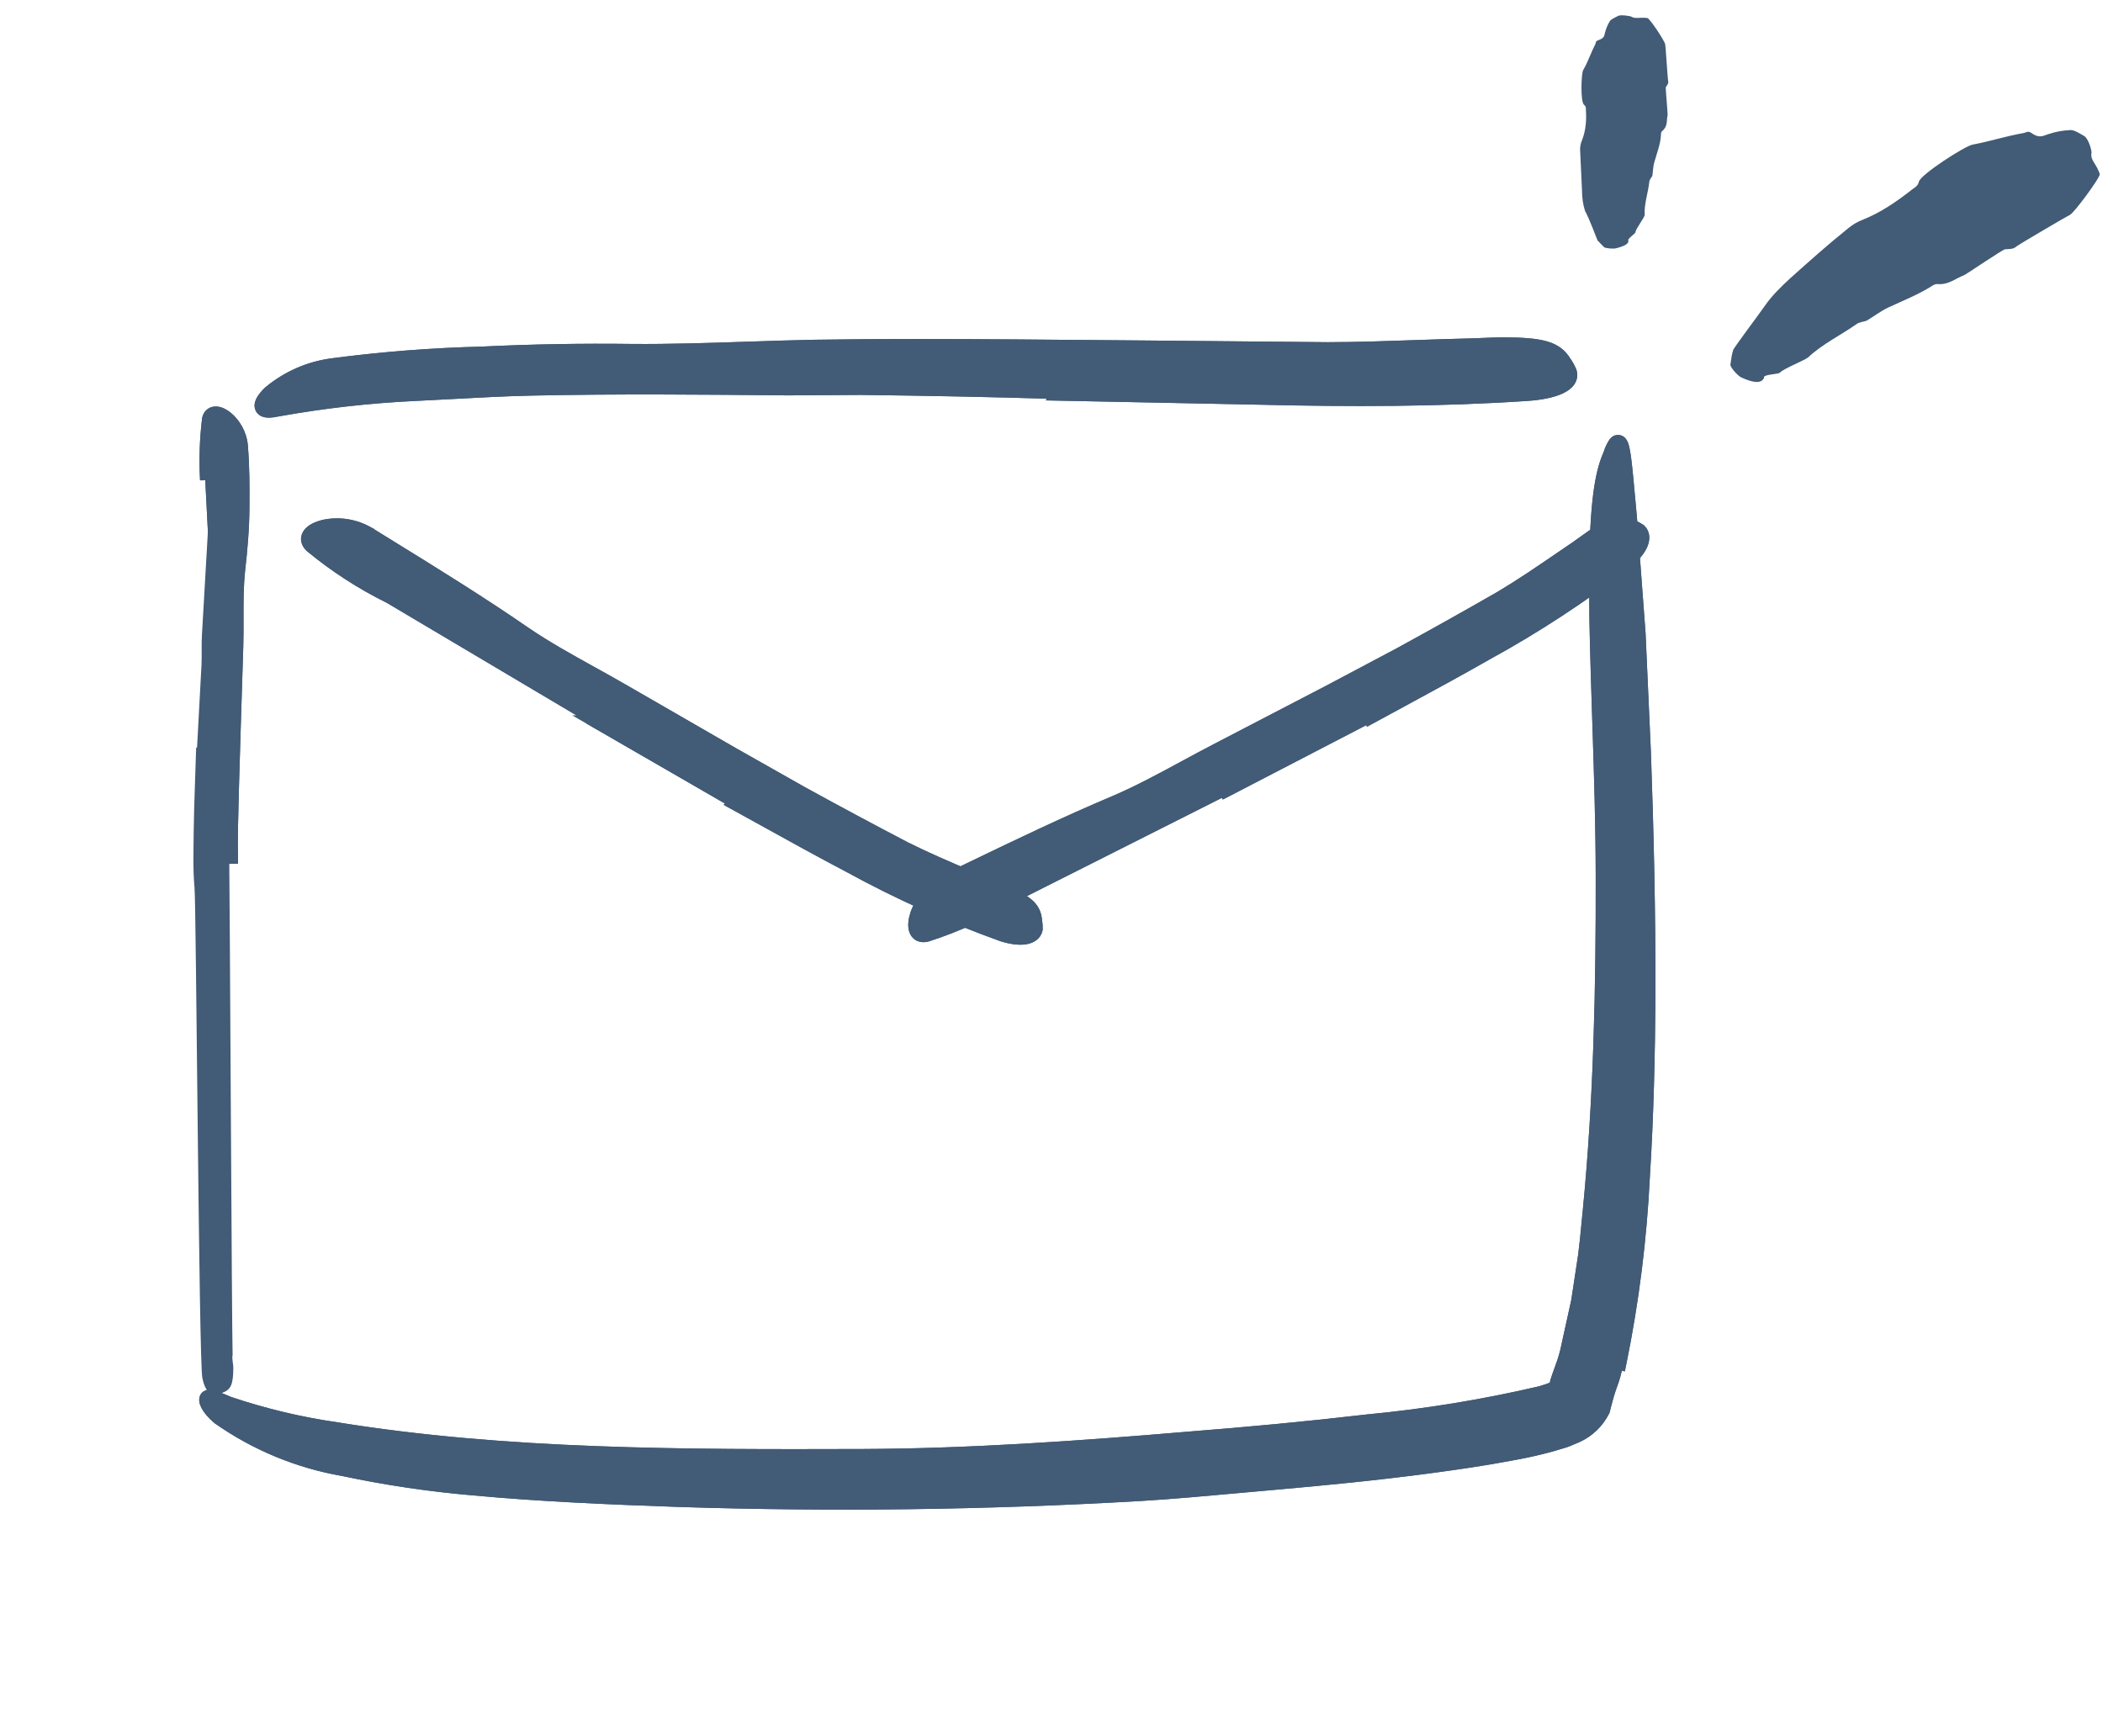 <svg width="241" height="199" viewBox="0 0 241 199" fill="none" xmlns="http://www.w3.org/2000/svg">
<path d="M186.575 27.482C186.773 27.924 186.14 28.22 185.173 28.461C184.871 28.54 183.983 28.458 183.828 28.332C183.58 28.077 183.306 27.811 183.083 27.567C183 27.413 182.121 25.011 181.643 24.181C181.387 23.386 181.304 22.606 181.296 21.858L181.077 17.148C181.07 16.817 181.134 16.457 181.274 16.13C181.734 14.986 181.823 13.803 181.74 12.606C181.729 12.422 181.79 12.21 181.52 12.005C181.106 11.65 181.198 8.442 181.431 8.036C182.009 7.032 182.318 6.032 182.835 5.032C182.9 4.881 182.817 4.727 183.166 4.608C183.935 4.341 183.831 4.028 183.935 3.716C184.057 3.291 184.215 2.852 184.495 2.406C184.642 2.201 185.084 2.003 185.429 1.823C185.738 1.658 186.853 1.837 186.968 1.916C187.289 2.142 187.846 2.023 188.288 2.034C188.436 2.037 188.644 2.037 188.781 2.066C189.065 2.098 190.832 4.79 190.825 5.085C190.879 5.167 191.09 8.921 191.177 9.346C191.227 9.576 191.019 9.784 190.896 10C190.853 10.101 191.143 13.114 191.1 13.215C190.953 13.837 191.162 14.462 190.472 15.031C190.332 15.15 190.364 15.283 190.346 15.394C190.311 16.451 189.894 17.494 189.6 18.53C189.435 19.055 189.443 19.595 189.353 20.152C189.321 20.228 189.242 20.343 189.173 20.433C189.12 20.559 189.015 20.663 189.012 20.81C188.88 22.094 188.402 23.349 188.478 24.633C188.471 24.928 187.422 26.266 187.43 26.597C187.405 26.795 186.517 27.338 186.614 27.529L186.575 27.482Z" fill="#425B76"/>
<path d="M202.174 43.264C201.87 44.023 200.883 43.871 199.555 43.264C199.137 43.074 198.264 42.087 198.302 41.783C198.378 41.214 198.454 40.644 198.606 40.151C198.682 39.847 201.339 36.355 202.212 35.102C203.047 33.887 204.072 32.9 205.135 31.913C207.299 29.977 209.501 28.003 211.778 26.181C212.272 25.763 212.841 25.422 213.449 25.194C215.537 24.359 217.359 23.106 219.143 21.701C219.447 21.474 219.788 21.322 219.902 20.828C220.092 19.993 225.255 16.69 226.052 16.577C228.064 16.197 229.924 15.59 231.898 15.248C232.164 15.21 232.391 14.944 232.809 15.248C233.758 15.931 234.214 15.514 234.783 15.362C235.58 15.096 236.377 14.944 237.288 14.906C237.744 14.906 238.313 15.286 238.845 15.59C239.338 15.855 239.756 17.374 239.68 17.564C239.528 18.171 240.098 18.74 240.363 19.31C240.439 19.5 240.591 19.765 240.629 19.955C240.705 20.335 237.63 24.473 237.213 24.624C237.175 24.624 235.732 25.46 234.252 26.333C232.771 27.206 231.215 28.117 230.949 28.345C230.645 28.572 230.19 28.534 229.772 28.572C229.544 28.572 225.293 31.457 225.103 31.533C224.078 31.913 223.319 32.672 221.99 32.558C221.724 32.558 221.572 32.672 221.383 32.786C219.826 33.773 218.08 34.456 216.372 35.254C215.499 35.671 214.777 36.241 213.942 36.734C213.79 36.81 213.6 36.848 213.411 36.886C213.183 36.962 212.955 37 212.803 37.114C210.981 38.404 208.893 39.391 207.223 40.948C206.843 41.289 204.414 42.239 203.996 42.694C203.768 42.922 202.25 42.884 202.136 43.226L202.174 43.264Z" fill="#425B76"/>
<path d="M22.582 85.677L23.093 76.175C23.145 75.011 23.07 73.844 23.147 72.684L23.853 60.439C23.918 58.638 23.94 56.802 23.926 55.009C23.798 52.697 23.873 50.377 24.151 48.078C24.463 46.664 27.204 48.496 27.411 51.15C27.618 53.803 27.597 55.87 27.585 58.245C27.572 60.62 27.359 62.977 27.092 65.347C26.796 68.197 26.963 71.148 26.881 74.071L26.579 83.669L26.404 89.563C26.336 92.539 26.208 95.554 26.272 98.508C26.325 100.821 26.569 153.012 26.657 155.282C26.549 155.769 26.745 156.273 26.735 156.782C26.733 158.648 26.465 159.279 25.494 159.628C25.278 159.734 25.053 159.821 24.822 159.889C24.07 160.055 23.448 159.279 23.186 157.917C22.79 155.886 22.489 103.836 22.291 101.721C22.093 99.606 22.184 97.453 22.197 95.308C22.24 92.096 22.387 88.881 22.48 85.68L22.582 85.677Z" fill="#425B76"/>
<path d="M121.538 44.739C113.918 44.508 106.283 44.349 98.631 44.264L90.284 44.315C80.461 44.219 70.662 44.129 60.848 44.342C56.506 44.433 52.117 44.743 47.803 44.942C42.33 45.192 36.881 45.81 31.491 46.791C29.858 47.121 29.784 46.414 31.028 45.18C33.045 43.491 35.5 42.41 38.108 42.062C43.787 41.316 49.502 40.869 55.228 40.724C60.931 40.448 66.655 40.347 72.4 40.421C79.266 40.478 86.385 40.08 93.397 39.938C101.094 39.821 108.758 39.849 116.417 39.902L130.633 40.021L152.17 40.22C157.695 40.211 163.132 39.902 168.63 39.785C169.841 39.745 171.032 39.675 172.237 39.66C176.757 39.685 178.194 40.13 179.114 41.637C179.349 41.964 179.546 42.316 179.701 42.687C180.084 43.845 178.225 44.739 174.93 44.958C165.146 45.613 154.835 45.64 144.535 45.388L121.446 44.923L121.538 44.739Z" fill="#425B76"/>
<path d="M84.727 91.901L72.244 84.621C70.729 83.725 69.162 82.945 67.696 82.058C62.39 78.868 57.131 75.586 51.94 72.344C49.7 70.904 47.19 69.532 44.797 68.212C41.599 66.637 38.595 64.696 35.845 62.428C34.993 61.652 35.797 60.908 37.15 60.568C38.837 60.2 40.601 60.48 42.091 61.351C48.053 65.043 54.141 68.739 60.022 72.797C63.579 75.219 67.585 77.227 71.348 79.412L83.915 86.659L91.689 91.058C95.657 93.238 99.612 95.363 103.602 97.445C106.711 99 109.879 100.286 113.031 101.646L115.12 102.491C117.703 103.649 118.327 104.298 118.424 105.598C118.478 105.88 118.5 106.168 118.49 106.456C118.307 107.285 117.018 107.563 114.984 106.935C108.924 104.761 103.044 102.113 97.4 99.017C93.114 96.768 88.861 94.372 84.597 92.025L84.727 91.901Z" fill="#425B76"/>
<path d="M157.315 81.603L144.462 88.206C142.89 89 141.39 89.901 139.854 90.66C134.31 93.414 128.713 96.08 123.187 98.711C120.768 99.823 118.261 101.201 115.859 102.507C112.811 104.355 109.558 105.842 106.166 106.939C105.054 107.239 104.86 106.162 105.301 104.838C105.9 103.218 107.084 101.882 108.621 101.095C114.941 98.058 121.333 94.915 127.918 92.143C131.873 90.448 135.722 88.153 139.589 86.158L152.46 79.466L160.352 75.282C164.325 73.11 168.244 70.921 172.146 68.678C175.13 66.895 177.92 64.918 180.762 62.993L182.598 61.687C184.964 60.133 185.847 59.957 186.995 60.575C187.262 60.681 187.517 60.817 187.754 60.981C188.354 61.581 187.895 62.817 186.271 64.194C181.177 68.131 175.781 71.661 170.133 74.752C165.931 77.153 161.623 79.449 157.351 81.779L157.315 81.603Z" fill="#425B76"/>
<path d="M185.111 155.914C184.929 156.743 184.73 157.646 184.419 158.472C184.109 159.299 183.921 159.922 183.506 161.569C182.883 162.812 181.852 163.803 180.586 164.377L179.628 164.779C179.393 164.878 179.153 164.962 178.908 165.029L177.676 165.397C176.071 165.836 174.541 166.163 172.998 166.436C169.93 167.013 166.919 167.448 163.889 167.853C157.829 168.665 151.793 169.251 145.744 169.783C140.74 170.214 135.768 170.728 130.766 171.031C113.101 172.061 95.433 172.289 77.764 171.716C69.923 171.444 62.044 171.112 54.276 170.396C49.283 169.969 44.322 169.233 39.42 168.193C34.303 167.308 29.446 165.302 25.195 162.32C23.904 161.217 23.68 160.375 23.902 160.296C24.124 160.217 24.902 160.516 26.116 161.04C30.146 162.402 34.293 163.394 38.503 164.002C58.057 167.164 78.442 167.135 98.808 167.076C111.014 167.032 123.712 166.151 136.168 165.089C143.011 164.552 149.851 163.913 156.675 163.117C163.399 162.482 170.072 161.391 176.649 159.852L177.502 159.58L177.975 159.403C178.257 159.286 178.573 159.126 178.575 158.768C178.578 158.411 178.999 157.43 179.238 156.69C179.534 155.909 179.763 155.104 179.923 154.284C180.299 152.577 180.67 150.895 181.047 149.188L181.84 143.968C182.07 142.229 182.208 140.444 182.39 138.694C183.629 126.004 183.893 113.098 183.865 100.359C183.849 90.46 183.33 80.757 183.141 70.948C183.135 68.773 183.089 66.666 183.137 64.478C183.232 56.393 183.989 53.773 184.753 52.05C184.839 51.66 185.128 51.161 185.279 50.938C185.841 50.244 186.047 53.486 186.592 59.359L187.58 72.617C187.79 77.113 187.99 81.657 188.189 86.201C188.523 95.352 188.727 104.627 188.715 113.957C188.666 120.902 188.515 127.849 188.074 134.834C187.728 141.941 186.844 149.011 185.428 155.984L185.111 155.914Z" fill="#425B76"/>
<path d="M23.657 47.994L23.663 47.97C23.721 47.706 23.849 47.465 24.069 47.297C24.288 47.13 24.546 47.077 24.786 47.089C25.244 47.11 25.724 47.364 26.137 47.701C26.977 48.388 27.794 49.629 27.909 51.111C28.11 53.672 28.099 55.693 28.086 57.941C28.086 58.043 28.085 58.145 28.085 58.248C28.072 60.649 27.857 63.026 27.589 65.401C27.399 67.229 27.403 69.075 27.407 70.958C27.409 71.988 27.41 73.029 27.381 74.085L27.381 74.086L27.079 83.684L27.079 83.685L26.904 89.574C26.904 89.575 26.904 89.575 26.904 89.576C26.888 90.28 26.869 90.984 26.849 91.687C26.786 93.971 26.723 96.25 26.772 98.497C26.772 98.497 26.772 98.497 26.772 98.498L26.272 98.508L23.657 47.994ZM23.657 47.994L23.654 48.018M23.657 47.994L23.654 48.018M23.654 48.018C23.373 50.343 23.297 52.687 23.426 55.025L23.654 48.018Z" fill="#425B76" stroke="#425B76"/>
<path d="M98.63 44.764C106.015 44.846 113.386 44.997 120.742 45.215L120.646 45.407L121.436 45.423L144.523 45.888C144.523 45.888 144.523 45.888 144.524 45.888C154.831 46.14 165.158 46.113 174.963 45.457C176.636 45.346 177.998 45.062 178.91 44.626C179.365 44.409 179.751 44.134 179.993 43.783C180.249 43.41 180.323 42.974 180.175 42.53L180.169 42.512L180.162 42.494C179.995 42.094 179.783 41.713 179.531 41.36C179.006 40.507 178.314 39.947 177.165 39.613C176.052 39.288 174.5 39.172 172.24 39.16L172.231 39.16C171.451 39.17 170.67 39.203 169.893 39.235C169.466 39.253 169.04 39.271 168.616 39.285C166.456 39.331 164.315 39.406 162.179 39.481C158.851 39.598 155.534 39.714 152.172 39.72C152.171 39.72 152.17 39.72 152.169 39.72L130.638 39.521L130.637 39.521L116.421 39.402L116.421 39.402C108.761 39.349 101.092 39.321 93.389 39.438L93.387 39.439C90.832 39.49 88.272 39.575 85.719 39.66C81.236 39.809 76.775 39.957 72.406 39.921C66.653 39.847 60.92 39.948 55.209 40.225C49.468 40.37 43.737 40.818 38.043 41.566L38.042 41.567C35.34 41.926 32.797 43.047 30.707 44.796L30.691 44.81L30.676 44.825C30.35 45.148 30.09 45.456 29.919 45.739C29.761 45.999 29.614 46.34 29.694 46.685C29.791 47.105 30.149 47.287 30.466 47.344C30.775 47.399 31.157 47.368 31.585 47.282C36.951 46.305 42.377 45.691 47.826 45.442L47.826 45.442C49.261 45.375 50.699 45.297 52.139 45.219C55.047 45.061 57.96 44.903 60.858 44.842L60.858 44.842C70.664 44.629 80.455 44.719 90.279 44.815L90.279 44.815L90.287 44.815L98.625 44.764C98.627 44.764 98.628 44.764 98.63 44.764Z" fill="#425B76" stroke="#425B76"/>
<path d="M83.907 91.999L71.996 85.053L71.993 85.052C71.283 84.631 70.56 84.236 69.833 83.839L69.716 83.775C68.952 83.357 68.185 82.936 67.441 82.487C67.441 82.487 67.441 82.487 67.441 82.487L83.907 91.999ZM83.907 91.999L83.765 92.136L84.36 92.463C85.424 93.049 86.488 93.638 87.552 94.227C90.748 95.996 93.949 97.769 97.167 99.458C102.833 102.566 108.735 105.223 114.819 107.406L114.829 107.41L114.84 107.413C115.896 107.739 116.809 107.847 117.513 107.736C118.217 107.625 118.828 107.262 118.982 106.564L118.992 106.519L118.994 106.473C119.005 106.158 118.981 105.842 118.924 105.532C118.865 104.798 118.644 104.194 118.054 103.63C117.494 103.095 116.621 102.614 115.328 102.035L115.32 102.031L115.311 102.027L113.227 101.185C112.549 100.892 111.871 100.604 111.195 100.315C108.719 99.261 106.26 98.213 103.833 96.999C99.849 94.921 95.9 92.798 91.936 90.621C91.935 90.621 91.934 90.621 91.933 90.62L84.168 86.226L84.165 86.224L71.603 78.98C71.602 78.98 71.602 78.98 71.602 78.979C70.379 78.269 69.139 77.582 67.902 76.897C65.298 75.454 62.708 74.018 60.309 72.385C55.205 68.863 49.946 65.614 44.76 62.411C43.958 61.915 43.157 61.42 42.359 60.926L42.359 60.925L42.347 60.919C40.748 59.985 38.857 59.685 37.048 60.079L37.04 60.081L37.032 60.083C36.323 60.261 35.653 60.566 35.286 61.02C35.09 61.261 34.963 61.57 35.007 61.92C35.05 62.261 35.245 62.554 35.512 62.797L35.521 62.806L35.531 62.813C38.307 65.104 41.341 67.064 44.569 68.655L83.907 91.999Z" fill="#425B76" stroke="#425B76"/>
<path d="M156.959 82.35L144.694 88.651L144.691 88.652C143.955 89.025 143.233 89.421 142.507 89.82L142.389 89.885C141.626 90.303 140.858 90.723 140.08 91.108C140.079 91.108 140.079 91.108 140.079 91.108L156.959 82.35ZM156.959 82.35L156.997 82.543L157.594 82.218C158.66 81.637 159.729 81.057 160.798 80.477C164.009 78.736 167.226 76.992 170.381 75.189C176.051 72.086 181.467 68.542 186.581 64.59L186.589 64.583L186.598 64.575C187.441 63.861 188.024 63.149 188.309 62.496C188.594 61.843 188.617 61.133 188.111 60.627L188.079 60.595L188.042 60.569C187.782 60.39 187.503 60.239 187.21 60.121C186.56 59.776 185.932 59.637 185.139 59.831C184.387 60.014 183.512 60.492 182.328 61.269L182.32 61.274L182.312 61.279L180.481 62.583C179.869 62.997 179.261 63.413 178.654 63.828C176.433 65.347 174.226 66.855 171.897 68.247C168.001 70.486 164.087 72.673 160.119 74.842C160.118 74.842 160.117 74.843 160.116 74.843L152.233 79.023L152.23 79.025L139.364 85.713C139.363 85.714 139.363 85.714 139.363 85.714C138.106 86.363 136.859 87.038 135.616 87.711C132.998 89.129 130.394 90.54 127.727 91.683C122.012 94.088 116.443 96.773 110.952 99.419C110.102 99.829 109.254 100.237 108.408 100.644L108.408 100.644L108.396 100.65C106.749 101.495 105.478 102.927 104.836 104.664L104.833 104.672L104.831 104.68C104.6 105.373 104.496 106.102 104.681 106.655C104.779 106.95 104.971 107.224 105.29 107.375C105.6 107.522 105.952 107.516 106.301 107.421L106.312 107.418L106.324 107.414C109.749 106.307 113.034 104.806 116.113 102.941L156.959 82.35Z" fill="#425B76" stroke="#425B76"/>
<path d="M185.491 156.51L185.817 156.582L185.918 156.084C187.339 149.087 188.226 141.992 188.573 134.861C189.015 127.864 189.166 120.908 189.215 113.961L189.215 113.958C189.227 104.62 189.023 95.338 188.689 86.183L188.689 86.179C188.489 81.635 188.29 77.09 188.08 72.594L188.08 72.594L188.079 72.58L187.091 59.322L187.09 59.313C187.023 58.589 186.961 57.904 186.903 57.261C186.725 55.302 186.582 53.728 186.438 52.621C186.344 51.898 186.243 51.322 186.116 50.967C186.082 50.874 186.041 50.779 185.988 50.692C185.939 50.612 185.854 50.499 185.718 50.423C185.556 50.333 185.368 50.321 185.196 50.39C185.05 50.448 184.951 50.549 184.891 50.624L184.878 50.64L184.866 50.657C184.712 50.884 184.395 51.416 184.277 51.89C183.479 53.706 182.732 56.427 182.637 64.469C182.603 66.005 182.616 67.506 182.629 69.01C182.634 69.655 182.64 70.3 182.641 70.949L182.641 70.957C182.716 74.853 182.843 78.722 182.97 82.589C183.163 88.487 183.355 94.381 183.365 100.359L183.365 100.36C183.393 113.093 183.129 125.978 181.892 138.643C181.832 139.223 181.777 139.802 181.722 140.38C181.61 141.561 181.499 142.736 181.345 143.897C181.345 143.899 181.345 143.901 181.344 143.902L180.555 149.097L180.554 149.1L180.552 149.11L180.549 149.12L180.547 149.13L180.545 149.14L180.543 149.15L180.541 149.16L180.538 149.17L180.536 149.18L180.534 149.19L180.532 149.2L180.53 149.21L180.527 149.22L180.525 149.23L180.523 149.24L180.521 149.25L180.519 149.26L180.516 149.27L180.514 149.28L180.512 149.29L180.51 149.3L180.508 149.31L180.505 149.32L180.503 149.33L180.501 149.34L180.499 149.35L180.497 149.36L180.494 149.37L180.492 149.38L180.49 149.39L180.488 149.4L180.486 149.41L180.483 149.42L180.481 149.43L180.479 149.44L180.477 149.45L180.475 149.46L180.472 149.47L180.47 149.48L180.468 149.49L180.466 149.5L180.464 149.51L180.461 149.52L180.459 149.53L180.457 149.54L180.455 149.55L180.453 149.56L180.45 149.57L180.448 149.58L180.446 149.59L180.444 149.6L180.442 149.61L180.439 149.62L180.437 149.63L180.435 149.64L180.433 149.65L180.431 149.66L180.428 149.67L180.426 149.679L180.424 149.689L180.422 149.699L180.42 149.709L180.417 149.719L180.415 149.729L180.413 149.739L180.411 149.749L180.409 149.759L180.406 149.769L180.404 149.779L180.402 149.789L180.4 149.799L180.398 149.809L180.395 149.819L180.393 149.829L180.391 149.839L180.389 149.849L180.387 149.859L180.384 149.869L180.382 149.879L180.38 149.889L180.378 149.899L180.376 149.909L180.373 149.919L180.371 149.929L180.369 149.939L180.367 149.949L180.365 149.959L180.362 149.968L180.36 149.978L180.358 149.988L180.356 149.998L180.354 150.008L180.351 150.018L180.349 150.028L180.347 150.038L180.345 150.048L180.343 150.058L180.34 150.068L180.338 150.078L180.336 150.088L180.334 150.098L180.332 150.108L180.329 150.118L180.327 150.128L180.325 150.138L180.323 150.148L180.321 150.158L180.319 150.168L180.316 150.178L180.314 150.188L180.312 150.197L180.31 150.207L180.308 150.217L180.305 150.227L180.303 150.237L180.301 150.247L180.299 150.257L180.297 150.267L180.294 150.277L180.292 150.287L180.29 150.297L180.288 150.307L180.286 150.317L180.283 150.327L180.281 150.337L180.279 150.347L180.277 150.357L180.275 150.367L180.272 150.377L180.27 150.387L180.268 150.396L180.266 150.406L180.264 150.416L180.261 150.426L180.259 150.436L180.257 150.446L180.255 150.456L180.253 150.466L180.25 150.476L180.248 150.486L180.246 150.496L180.244 150.506L180.242 150.516L180.24 150.526L180.237 150.536L180.235 150.546L180.233 150.556L180.231 150.565L180.229 150.575L180.226 150.585L180.224 150.595L180.222 150.605L180.22 150.615L180.218 150.625L180.215 150.635L180.213 150.645L180.211 150.655L180.209 150.665L180.207 150.675L180.204 150.685L180.202 150.695L180.2 150.705L180.198 150.715L180.196 150.725L180.193 150.734L180.191 150.744L180.189 150.754L180.187 150.764L180.185 150.774L180.183 150.784L180.18 150.794L180.178 150.804L180.176 150.814L180.174 150.824L180.172 150.834L180.169 150.844L180.167 150.854L180.165 150.864L180.163 150.874L180.161 150.884L180.158 150.893L180.156 150.903L180.154 150.913L180.152 150.923L180.15 150.933L180.147 150.943L180.145 150.953L180.143 150.963L180.141 150.973L180.139 150.983L180.136 150.993L180.134 151.003L180.132 151.013L180.13 151.023L180.128 151.033L180.126 151.042L180.123 151.052L180.121 151.062L180.119 151.072L180.117 151.082L180.115 151.092L180.112 151.102L180.11 151.112L180.108 151.122L180.106 151.132L180.104 151.142L180.101 151.152L180.099 151.162L180.097 151.172L180.095 151.182L180.093 151.191L180.09 151.201L180.088 151.211L180.086 151.221L180.084 151.231L180.082 151.241L180.08 151.251L180.077 151.261L180.075 151.271L180.073 151.281L180.071 151.291L180.069 151.301L180.066 151.311L180.064 151.321L180.062 151.33L180.06 151.34L180.058 151.35L180.055 151.36L180.053 151.37L180.051 151.38L180.049 151.39L180.047 151.4L180.044 151.41L180.042 151.42L180.04 151.43L180.038 151.44L180.036 151.45L180.034 151.46L180.031 151.47L180.029 151.479L180.027 151.489L180.025 151.499L180.023 151.509L180.02 151.519L180.018 151.529L180.016 151.539L180.014 151.549L180.012 151.559L180.009 151.569L180.007 151.579L180.005 151.589L180.003 151.599L180.001 151.609L179.998 151.618L179.996 151.628L179.994 151.638L179.992 151.648L179.99 151.658L179.988 151.668L179.985 151.678L179.983 151.688L179.981 151.698L179.979 151.708L179.977 151.718L179.974 151.728L179.972 151.738L179.97 151.748L179.968 151.757L179.966 151.767L179.963 151.777L179.961 151.787L179.959 151.797L179.957 151.807L179.955 151.817L179.953 151.827L179.95 151.837L179.948 151.847L179.946 151.857L179.944 151.867L179.942 151.877L179.939 151.887L179.937 151.896L179.935 151.906L179.933 151.916L179.931 151.926L179.928 151.936L179.926 151.946L179.924 151.956L179.922 151.966L179.92 151.976L179.917 151.986L179.915 151.996L179.913 152.006L179.911 152.016L179.909 152.026L179.907 152.036L179.904 152.045L179.902 152.055L179.9 152.065L179.898 152.075L179.896 152.085L179.893 152.095L179.891 152.105L179.889 152.115L179.887 152.125L179.885 152.135L179.882 152.145L179.88 152.155L179.878 152.165L179.876 152.175L179.874 152.184L179.871 152.194L179.869 152.204L179.867 152.214L179.865 152.224L179.863 152.234L179.86 152.244L179.858 152.254L179.856 152.264L179.854 152.274L179.852 152.284L179.85 152.294L179.847 152.304L179.845 152.314L179.843 152.324L179.841 152.334L179.839 152.343L179.836 152.353L179.834 152.363L179.832 152.373L179.83 152.383L179.828 152.393L179.825 152.403L179.823 152.413L179.821 152.423L179.819 152.433L179.817 152.443L179.814 152.453L179.812 152.463L179.81 152.473L179.808 152.483L179.806 152.492L179.804 152.502L179.801 152.512L179.799 152.522L179.797 152.532L179.795 152.542L179.793 152.552L179.79 152.562L179.788 152.572L179.786 152.582L179.784 152.592L179.782 152.602L179.779 152.612L179.777 152.622L179.775 152.632L179.773 152.642L179.771 152.652L179.768 152.661L179.766 152.671L179.764 152.681L179.762 152.691L179.76 152.701L179.757 152.711L179.755 152.721L179.753 152.731L179.751 152.741L179.749 152.751L179.747 152.761L179.744 152.771L179.742 152.781L179.74 152.791L179.738 152.801L179.736 152.811L179.733 152.821L179.731 152.83L179.729 152.84L179.727 152.85L179.725 152.86L179.722 152.87L179.72 152.88L179.718 152.89L179.716 152.9L179.714 152.91L179.711 152.92L179.709 152.93L179.707 152.94L179.705 152.95L179.703 152.96L179.7 152.97L179.698 152.98L179.696 152.99L179.694 153L179.692 153.01L179.689 153.02L179.687 153.029L179.685 153.039L179.683 153.049L179.681 153.059L179.678 153.069L179.676 153.079L179.674 153.089L179.672 153.099L179.67 153.109L179.668 153.119L179.665 153.129L179.663 153.139L179.661 153.149L179.659 153.159L179.657 153.169L179.654 153.179L179.652 153.189L179.65 153.199L179.648 153.209L179.646 153.219L179.643 153.229L179.641 153.238L179.639 153.248L179.637 153.258L179.635 153.268L179.632 153.278L179.63 153.288L179.628 153.298L179.626 153.308L179.624 153.318L179.621 153.328L179.619 153.338L179.617 153.348L179.615 153.358L179.613 153.368L179.61 153.378L179.608 153.388L179.606 153.398L179.604 153.408L179.602 153.418L179.599 153.428L179.597 153.438L179.595 153.448L179.593 153.458L179.591 153.468L179.588 153.478L179.586 153.488L179.584 153.498L179.582 153.507L179.58 153.517L179.577 153.527L179.575 153.537L179.573 153.547L179.571 153.557L179.569 153.567L179.566 153.577L179.564 153.587L179.562 153.597L179.56 153.607L179.558 153.617L179.555 153.627L179.553 153.637L179.551 153.647L179.549 153.657L179.547 153.667L179.544 153.677L179.542 153.687L179.54 153.697L179.538 153.707L179.536 153.717L179.533 153.727L179.531 153.737L179.529 153.747L179.527 153.757L179.525 153.767L179.522 153.777L179.52 153.787L179.518 153.797L179.516 153.807L179.514 153.817L179.511 153.827L179.509 153.837L179.507 153.847L179.505 153.857L179.503 153.867L179.5 153.877L179.498 153.887L179.496 153.897L179.494 153.907L179.492 153.917L179.489 153.927L179.487 153.937L179.485 153.947L179.483 153.957L179.481 153.967L179.478 153.977L179.476 153.986L179.474 153.996L179.472 154.006L179.47 154.016L179.467 154.026L179.465 154.036L179.463 154.046L179.461 154.056L179.459 154.066L179.456 154.076L179.454 154.086L179.452 154.096L179.45 154.106L179.448 154.116L179.445 154.126L179.443 154.136L179.441 154.146L179.439 154.156L179.436 154.166L179.434 154.176L179.432 154.189C179.278 154.981 179.057 155.758 178.771 156.513L178.767 156.524L178.763 156.536C178.687 156.77 178.595 157.022 178.501 157.279C178.449 157.42 178.397 157.563 178.346 157.706C178.278 157.9 178.213 158.091 178.165 158.261C178.121 158.418 178.076 158.603 178.075 158.765C178.075 158.77 178.075 158.773 178.075 158.775C178.073 158.777 178.067 158.785 178.053 158.798C178.005 158.839 177.925 158.882 177.791 158.938L177.338 159.107L176.516 159.37C169.968 160.901 163.323 161.987 156.628 162.619L156.628 162.619L156.617 162.621C149.801 163.416 142.967 164.054 136.129 164.59L136.126 164.59C123.673 165.652 110.992 166.532 98.806 166.576C78.433 166.635 58.089 166.663 38.583 163.509L38.575 163.507C34.401 162.904 30.291 161.922 26.296 160.573C25.697 160.315 25.191 160.105 24.802 159.97C24.607 159.902 24.427 159.847 24.271 159.815C24.145 159.79 23.933 159.755 23.735 159.825C23.326 159.97 23.318 160.391 23.331 160.536C23.35 160.734 23.428 160.948 23.539 161.158C23.766 161.586 24.192 162.12 24.87 162.7L24.888 162.715L24.908 162.729C29.216 165.752 34.139 167.785 39.325 168.684C44.243 169.727 49.221 170.465 54.23 170.894C62.014 171.612 69.905 171.943 77.746 172.216L77.748 172.216C95.432 172.789 113.115 172.561 130.796 171.53L130.797 171.53C134.362 171.314 137.916 170.991 141.468 170.667C142.908 170.536 144.347 170.405 145.787 170.281L145.788 170.281C151.84 169.749 157.884 169.162 163.956 168.349C166.988 167.943 170.008 167.507 173.088 166.928C174.642 166.653 176.186 166.322 177.808 165.879L177.808 165.879L177.819 165.876L179.041 165.511C179.042 165.511 179.044 165.511 179.046 165.51C179.31 165.437 179.57 165.347 179.822 165.24L180.779 164.838L180.779 164.838L180.792 164.832C182.163 164.211 183.279 163.139 183.953 161.793L183.978 161.744L183.991 161.691C184.404 160.051 184.587 159.449 184.888 158.648C185.15 157.949 185.334 157.204 185.491 156.51Z" fill="#425B76" stroke="#425B76"/>
<path d="M23.657 47.994L23.663 47.97C23.721 47.706 23.849 47.465 24.069 47.297C24.288 47.13 24.546 47.077 24.786 47.089C25.244 47.11 25.724 47.364 26.137 47.701C26.977 48.388 27.794 49.629 27.909 51.111C28.11 53.672 28.099 55.693 28.086 57.941C28.086 58.043 28.085 58.145 28.085 58.248C28.072 60.649 27.857 63.026 27.589 65.401C27.399 67.229 27.403 69.075 27.407 70.958C27.409 71.988 27.41 73.029 27.381 74.085L27.381 74.086L27.079 83.684L27.079 83.685L26.904 89.574C26.904 89.575 26.904 89.575 26.904 89.576C26.888 90.28 26.869 90.984 26.849 91.687C26.786 93.971 26.723 96.25 26.772 98.497C26.772 98.497 26.772 98.497 26.772 98.498L26.272 98.508L23.657 47.994ZM23.657 47.994L23.654 48.018M23.657 47.994L23.654 48.018M23.654 48.018C23.373 50.343 23.297 52.687 23.426 55.025L23.654 48.018Z" fill="#425B76" stroke="#425B76"/>
<path d="M98.63 44.764C106.015 44.846 113.386 44.997 120.742 45.215L120.646 45.407L121.436 45.423L144.523 45.888C144.523 45.888 144.523 45.888 144.524 45.888C154.831 46.14 165.158 46.113 174.963 45.457C176.636 45.346 177.998 45.062 178.91 44.626C179.365 44.409 179.751 44.134 179.993 43.783C180.249 43.41 180.323 42.974 180.175 42.53L180.169 42.512L180.162 42.494C179.995 42.094 179.783 41.713 179.531 41.36C179.006 40.507 178.314 39.947 177.165 39.613C176.052 39.288 174.5 39.172 172.24 39.16L172.231 39.16C171.451 39.17 170.67 39.203 169.893 39.235C169.466 39.253 169.04 39.271 168.616 39.285C166.456 39.331 164.315 39.406 162.179 39.481C158.851 39.598 155.534 39.714 152.172 39.72C152.171 39.72 152.17 39.72 152.169 39.72L130.638 39.521L130.637 39.521L116.421 39.402L116.421 39.402C108.761 39.349 101.092 39.321 93.389 39.438L93.387 39.439C90.832 39.49 88.272 39.575 85.719 39.66C81.236 39.809 76.775 39.957 72.406 39.921C66.653 39.847 60.92 39.948 55.209 40.225C49.468 40.37 43.737 40.818 38.043 41.566L38.042 41.567C35.34 41.926 32.797 43.047 30.707 44.796L30.691 44.81L30.676 44.825C30.35 45.148 30.09 45.456 29.919 45.739C29.761 45.999 29.614 46.34 29.694 46.685C29.791 47.105 30.149 47.287 30.466 47.344C30.775 47.399 31.157 47.368 31.585 47.282C36.951 46.305 42.377 45.691 47.826 45.442L47.826 45.442C49.261 45.375 50.699 45.297 52.139 45.219C55.047 45.061 57.96 44.903 60.858 44.842L60.858 44.842C70.664 44.629 80.455 44.719 90.279 44.815L90.279 44.815L90.287 44.815L98.625 44.764C98.627 44.764 98.628 44.764 98.63 44.764Z" fill="#425B76" stroke="#425B76"/>
<path d="M83.903 91.999L71.992 85.053L71.99 85.052C71.279 84.631 70.556 84.236 69.829 83.839L69.712 83.775C68.948 83.357 68.181 82.936 67.438 82.487C67.437 82.487 67.437 82.487 67.437 82.487L83.903 91.999ZM83.903 91.999L83.761 92.136L84.356 92.463C85.42 93.049 86.484 93.638 87.548 94.227C90.744 95.996 93.945 97.769 97.163 99.458C102.83 102.566 108.732 105.223 114.815 107.406L114.825 107.41L114.836 107.413C115.892 107.739 116.805 107.847 117.509 107.736C118.213 107.625 118.824 107.262 118.978 106.564L118.988 106.519L118.99 106.473C119.001 106.158 118.977 105.842 118.92 105.532C118.861 104.798 118.64 104.194 118.05 103.63C117.49 103.095 116.617 102.614 115.325 102.035L115.316 102.031L115.307 102.027L113.223 101.185C112.545 100.892 111.867 100.604 111.191 100.315C108.715 99.261 106.256 98.213 103.829 96.999C99.845 94.921 95.896 92.798 91.932 90.621C91.931 90.621 91.93 90.621 91.93 90.62L84.164 86.226L84.161 86.224L71.599 78.98C71.599 78.98 71.598 78.98 71.598 78.979C70.375 78.269 69.135 77.582 67.898 76.897C65.294 75.454 62.704 74.018 60.305 72.385C55.201 68.863 49.942 65.614 44.756 62.411C43.954 61.915 43.153 61.42 42.355 60.926L42.355 60.925L42.343 60.919C40.745 59.985 38.853 59.685 37.044 60.079L37.036 60.081L37.028 60.083C36.319 60.261 35.649 60.566 35.282 61.02C35.087 61.261 34.959 61.57 35.003 61.92C35.046 62.261 35.241 62.554 35.508 62.797L35.517 62.806L35.527 62.813C38.304 65.104 41.337 67.064 44.566 68.655L83.903 91.999Z" fill="#425B76" stroke="#425B76"/>
<path d="M156.955 82.35L144.69 88.651L144.687 88.652C143.951 89.025 143.229 89.421 142.503 89.82L142.385 89.885C141.623 90.303 140.855 90.723 140.076 91.108C140.076 91.108 140.075 91.108 140.075 91.108L156.955 82.35ZM156.955 82.35L156.993 82.543L157.59 82.218C158.656 81.637 159.725 81.057 160.794 80.477C164.005 78.736 167.222 76.992 170.377 75.189C176.047 72.086 181.463 68.542 186.577 64.59L186.586 64.583L186.594 64.575C187.437 63.861 188.02 63.149 188.305 62.496C188.59 61.843 188.613 61.133 188.107 60.627L188.075 60.595L188.038 60.569C187.778 60.39 187.499 60.239 187.207 60.121C186.556 59.776 185.928 59.637 185.135 59.831C184.383 60.014 183.508 60.492 182.324 61.269L182.316 61.274L182.309 61.279L180.477 62.583C179.865 62.997 179.257 63.413 178.65 63.828C176.429 65.347 174.222 66.855 171.893 68.247C167.997 70.486 164.083 72.673 160.115 74.842C160.114 74.842 160.113 74.843 160.112 74.843L152.229 79.023L152.226 79.025L139.36 85.713C139.359 85.714 139.359 85.714 139.359 85.714C138.102 86.363 136.855 87.038 135.612 87.711C132.995 89.129 130.39 90.54 127.723 91.683C122.008 94.088 116.439 96.773 110.948 99.419C110.098 99.829 109.25 100.237 108.404 100.644L108.404 100.644L108.392 100.65C106.745 101.495 105.474 102.927 104.832 104.664L104.829 104.672L104.827 104.68C104.596 105.373 104.492 106.102 104.677 106.655C104.775 106.95 104.967 107.224 105.286 107.375C105.596 107.522 105.948 107.516 106.297 107.421L106.309 107.418L106.32 107.414C109.745 106.307 113.03 104.806 116.109 102.941L156.955 82.35Z" fill="#425B76" stroke="#425B76"/>
<path d="M185.491 156.51L185.817 156.582L185.918 156.084C187.339 149.087 188.226 141.992 188.573 134.861C189.015 127.864 189.166 120.908 189.215 113.961L189.215 113.958C189.227 104.62 189.023 95.338 188.689 86.183L188.689 86.179C188.489 81.635 188.29 77.09 188.08 72.594L188.08 72.594L188.079 72.58L187.091 59.322L187.09 59.313C187.023 58.589 186.961 57.904 186.903 57.261C186.725 55.302 186.582 53.728 186.438 52.621C186.344 51.898 186.243 51.322 186.116 50.967C186.082 50.874 186.041 50.779 185.988 50.692C185.939 50.612 185.854 50.499 185.718 50.423C185.556 50.333 185.368 50.321 185.196 50.39C185.05 50.448 184.951 50.549 184.891 50.624L184.878 50.64L184.866 50.657C184.712 50.884 184.395 51.416 184.277 51.89C183.479 53.706 182.732 56.427 182.637 64.469C182.603 66.005 182.616 67.506 182.629 69.01C182.634 69.655 182.64 70.3 182.641 70.949L182.641 70.957C182.716 74.853 182.843 78.722 182.97 82.589C183.163 88.487 183.355 94.381 183.365 100.359L183.365 100.36C183.393 113.093 183.129 125.978 181.892 138.643C181.832 139.223 181.777 139.802 181.722 140.38C181.61 141.561 181.499 142.736 181.345 143.897C181.345 143.899 181.345 143.901 181.344 143.902L180.555 149.097L180.554 149.1L180.552 149.11L180.549 149.12L180.547 149.13L180.545 149.14L180.543 149.15L180.541 149.16L180.538 149.17L180.536 149.18L180.534 149.19L180.532 149.2L180.53 149.21L180.527 149.22L180.525 149.23L180.523 149.24L180.521 149.25L180.519 149.26L180.516 149.27L180.514 149.28L180.512 149.29L180.51 149.3L180.508 149.31L180.505 149.32L180.503 149.33L180.501 149.34L180.499 149.35L180.497 149.36L180.494 149.37L180.492 149.38L180.49 149.39L180.488 149.4L180.486 149.41L180.483 149.42L180.481 149.43L180.479 149.44L180.477 149.45L180.475 149.46L180.472 149.47L180.47 149.48L180.468 149.49L180.466 149.5L180.464 149.51L180.461 149.52L180.459 149.53L180.457 149.54L180.455 149.55L180.453 149.56L180.45 149.57L180.448 149.58L180.446 149.59L180.444 149.6L180.442 149.61L180.439 149.62L180.437 149.63L180.435 149.64L180.433 149.65L180.431 149.66L180.428 149.67L180.426 149.679L180.424 149.689L180.422 149.699L180.42 149.709L180.417 149.719L180.415 149.729L180.413 149.739L180.411 149.749L180.409 149.759L180.406 149.769L180.404 149.779L180.402 149.789L180.4 149.799L180.398 149.809L180.395 149.819L180.393 149.829L180.391 149.839L180.389 149.849L180.387 149.859L180.384 149.869L180.382 149.879L180.38 149.889L180.378 149.899L180.376 149.909L180.373 149.919L180.371 149.929L180.369 149.939L180.367 149.949L180.365 149.959L180.362 149.968L180.36 149.978L180.358 149.988L180.356 149.998L180.354 150.008L180.351 150.018L180.349 150.028L180.347 150.038L180.345 150.048L180.343 150.058L180.34 150.068L180.338 150.078L180.336 150.088L180.334 150.098L180.332 150.108L180.329 150.118L180.327 150.128L180.325 150.138L180.323 150.148L180.321 150.158L180.319 150.168L180.316 150.178L180.314 150.188L180.312 150.197L180.31 150.207L180.308 150.217L180.305 150.227L180.303 150.237L180.301 150.247L180.299 150.257L180.297 150.267L180.294 150.277L180.292 150.287L180.29 150.297L180.288 150.307L180.286 150.317L180.283 150.327L180.281 150.337L180.279 150.347L180.277 150.357L180.275 150.367L180.272 150.377L180.27 150.387L180.268 150.396L180.266 150.406L180.264 150.416L180.261 150.426L180.259 150.436L180.257 150.446L180.255 150.456L180.253 150.466L180.25 150.476L180.248 150.486L180.246 150.496L180.244 150.506L180.242 150.516L180.24 150.526L180.237 150.536L180.235 150.546L180.233 150.556L180.231 150.565L180.229 150.575L180.226 150.585L180.224 150.595L180.222 150.605L180.22 150.615L180.218 150.625L180.215 150.635L180.213 150.645L180.211 150.655L180.209 150.665L180.207 150.675L180.204 150.685L180.202 150.695L180.2 150.705L180.198 150.715L180.196 150.725L180.193 150.734L180.191 150.744L180.189 150.754L180.187 150.764L180.185 150.774L180.183 150.784L180.18 150.794L180.178 150.804L180.176 150.814L180.174 150.824L180.172 150.834L180.169 150.844L180.167 150.854L180.165 150.864L180.163 150.874L180.161 150.884L180.158 150.893L180.156 150.903L180.154 150.913L180.152 150.923L180.15 150.933L180.147 150.943L180.145 150.953L180.143 150.963L180.141 150.973L180.139 150.983L180.136 150.993L180.134 151.003L180.132 151.013L180.13 151.023L180.128 151.033L180.126 151.042L180.123 151.052L180.121 151.062L180.119 151.072L180.117 151.082L180.115 151.092L180.112 151.102L180.11 151.112L180.108 151.122L180.106 151.132L180.104 151.142L180.101 151.152L180.099 151.162L180.097 151.172L180.095 151.182L180.093 151.191L180.09 151.201L180.088 151.211L180.086 151.221L180.084 151.231L180.082 151.241L180.08 151.251L180.077 151.261L180.075 151.271L180.073 151.281L180.071 151.291L180.069 151.301L180.066 151.311L180.064 151.321L180.062 151.33L180.06 151.34L180.058 151.35L180.055 151.36L180.053 151.37L180.051 151.38L180.049 151.39L180.047 151.4L180.044 151.41L180.042 151.42L180.04 151.43L180.038 151.44L180.036 151.45L180.034 151.46L180.031 151.47L180.029 151.479L180.027 151.489L180.025 151.499L180.023 151.509L180.02 151.519L180.018 151.529L180.016 151.539L180.014 151.549L180.012 151.559L180.009 151.569L180.007 151.579L180.005 151.589L180.003 151.599L180.001 151.609L179.998 151.618L179.996 151.628L179.994 151.638L179.992 151.648L179.99 151.658L179.988 151.668L179.985 151.678L179.983 151.688L179.981 151.698L179.979 151.708L179.977 151.718L179.974 151.728L179.972 151.738L179.97 151.748L179.968 151.757L179.966 151.767L179.963 151.777L179.961 151.787L179.959 151.797L179.957 151.807L179.955 151.817L179.953 151.827L179.95 151.837L179.948 151.847L179.946 151.857L179.944 151.867L179.942 151.877L179.939 151.887L179.937 151.896L179.935 151.906L179.933 151.916L179.931 151.926L179.928 151.936L179.926 151.946L179.924 151.956L179.922 151.966L179.92 151.976L179.917 151.986L179.915 151.996L179.913 152.006L179.911 152.016L179.909 152.026L179.907 152.036L179.904 152.045L179.902 152.055L179.9 152.065L179.898 152.075L179.896 152.085L179.893 152.095L179.891 152.105L179.889 152.115L179.887 152.125L179.885 152.135L179.882 152.145L179.88 152.155L179.878 152.165L179.876 152.175L179.874 152.184L179.871 152.194L179.869 152.204L179.867 152.214L179.865 152.224L179.863 152.234L179.86 152.244L179.858 152.254L179.856 152.264L179.854 152.274L179.852 152.284L179.85 152.294L179.847 152.304L179.845 152.314L179.843 152.324L179.841 152.334L179.839 152.343L179.836 152.353L179.834 152.363L179.832 152.373L179.83 152.383L179.828 152.393L179.825 152.403L179.823 152.413L179.821 152.423L179.819 152.433L179.817 152.443L179.814 152.453L179.812 152.463L179.81 152.473L179.808 152.483L179.806 152.492L179.804 152.502L179.801 152.512L179.799 152.522L179.797 152.532L179.795 152.542L179.793 152.552L179.79 152.562L179.788 152.572L179.786 152.582L179.784 152.592L179.782 152.602L179.779 152.612L179.777 152.622L179.775 152.632L179.773 152.642L179.771 152.652L179.768 152.661L179.766 152.671L179.764 152.681L179.762 152.691L179.76 152.701L179.757 152.711L179.755 152.721L179.753 152.731L179.751 152.741L179.749 152.751L179.747 152.761L179.744 152.771L179.742 152.781L179.74 152.791L179.738 152.801L179.736 152.811L179.733 152.821L179.731 152.83L179.729 152.84L179.727 152.85L179.725 152.86L179.722 152.87L179.72 152.88L179.718 152.89L179.716 152.9L179.714 152.91L179.711 152.92L179.709 152.93L179.707 152.94L179.705 152.95L179.703 152.96L179.7 152.97L179.698 152.98L179.696 152.99L179.694 153L179.692 153.01L179.689 153.02L179.687 153.029L179.685 153.039L179.683 153.049L179.681 153.059L179.678 153.069L179.676 153.079L179.674 153.089L179.672 153.099L179.67 153.109L179.668 153.119L179.665 153.129L179.663 153.139L179.661 153.149L179.659 153.159L179.657 153.169L179.654 153.179L179.652 153.189L179.65 153.199L179.648 153.209L179.646 153.219L179.643 153.229L179.641 153.238L179.639 153.248L179.637 153.258L179.635 153.268L179.632 153.278L179.63 153.288L179.628 153.298L179.626 153.308L179.624 153.318L179.621 153.328L179.619 153.338L179.617 153.348L179.615 153.358L179.613 153.368L179.61 153.378L179.608 153.388L179.606 153.398L179.604 153.408L179.602 153.418L179.599 153.428L179.597 153.438L179.595 153.448L179.593 153.458L179.591 153.468L179.588 153.478L179.586 153.488L179.584 153.498L179.582 153.507L179.58 153.517L179.577 153.527L179.575 153.537L179.573 153.547L179.571 153.557L179.569 153.567L179.566 153.577L179.564 153.587L179.562 153.597L179.56 153.607L179.558 153.617L179.555 153.627L179.553 153.637L179.551 153.647L179.549 153.657L179.547 153.667L179.544 153.677L179.542 153.687L179.54 153.697L179.538 153.707L179.536 153.717L179.533 153.727L179.531 153.737L179.529 153.747L179.527 153.757L179.525 153.767L179.522 153.777L179.52 153.787L179.518 153.797L179.516 153.807L179.514 153.817L179.511 153.827L179.509 153.837L179.507 153.847L179.505 153.857L179.503 153.867L179.5 153.877L179.498 153.887L179.496 153.897L179.494 153.907L179.492 153.917L179.489 153.927L179.487 153.937L179.485 153.947L179.483 153.957L179.481 153.967L179.478 153.977L179.476 153.986L179.474 153.996L179.472 154.006L179.47 154.016L179.467 154.026L179.465 154.036L179.463 154.046L179.461 154.056L179.459 154.066L179.456 154.076L179.454 154.086L179.452 154.096L179.45 154.106L179.448 154.116L179.445 154.126L179.443 154.136L179.441 154.146L179.439 154.156L179.436 154.166L179.434 154.176L179.432 154.189C179.278 154.981 179.057 155.758 178.771 156.513L178.767 156.524L178.763 156.536C178.687 156.77 178.595 157.022 178.501 157.279C178.449 157.42 178.397 157.563 178.346 157.706C178.278 157.9 178.213 158.091 178.165 158.261C178.121 158.418 178.076 158.603 178.075 158.765C178.075 158.77 178.075 158.773 178.075 158.775C178.073 158.777 178.067 158.785 178.053 158.798C178.005 158.839 177.925 158.882 177.791 158.938L177.338 159.107L176.516 159.37C169.968 160.901 163.323 161.987 156.628 162.619L156.628 162.619L156.617 162.621C149.801 163.416 142.967 164.054 136.129 164.59L136.126 164.59C123.673 165.652 110.992 166.532 98.806 166.576C78.433 166.635 58.089 166.663 38.583 163.509L38.575 163.507C34.401 162.904 30.291 161.922 26.296 160.573C25.697 160.315 25.191 160.105 24.802 159.97C24.607 159.902 24.427 159.847 24.271 159.815C24.145 159.79 23.933 159.755 23.735 159.825C23.326 159.97 23.318 160.391 23.331 160.536C23.35 160.734 23.428 160.948 23.539 161.158C23.766 161.586 24.192 162.12 24.87 162.7L24.888 162.715L24.908 162.729C29.216 165.752 34.139 167.785 39.325 168.684C44.243 169.727 49.221 170.465 54.23 170.894C62.014 171.612 69.905 171.943 77.746 172.216L77.748 172.216C95.432 172.789 113.115 172.561 130.796 171.53L130.797 171.53C134.362 171.314 137.916 170.991 141.468 170.667C142.908 170.536 144.347 170.405 145.787 170.281L145.788 170.281C151.84 169.749 157.884 169.162 163.956 168.349C166.988 167.943 170.008 167.507 173.088 166.928C174.642 166.653 176.186 166.322 177.808 165.879L177.808 165.879L177.819 165.876L179.041 165.511C179.042 165.511 179.044 165.511 179.046 165.51C179.31 165.437 179.57 165.347 179.822 165.24L180.779 164.838L180.779 164.838L180.792 164.832C182.163 164.211 183.279 163.139 183.953 161.793L183.978 161.744L183.991 161.691C184.404 160.051 184.587 159.449 184.888 158.648C185.15 157.949 185.334 157.204 185.491 156.51Z" fill="#425B76" stroke="#425B76"/>
</svg>
